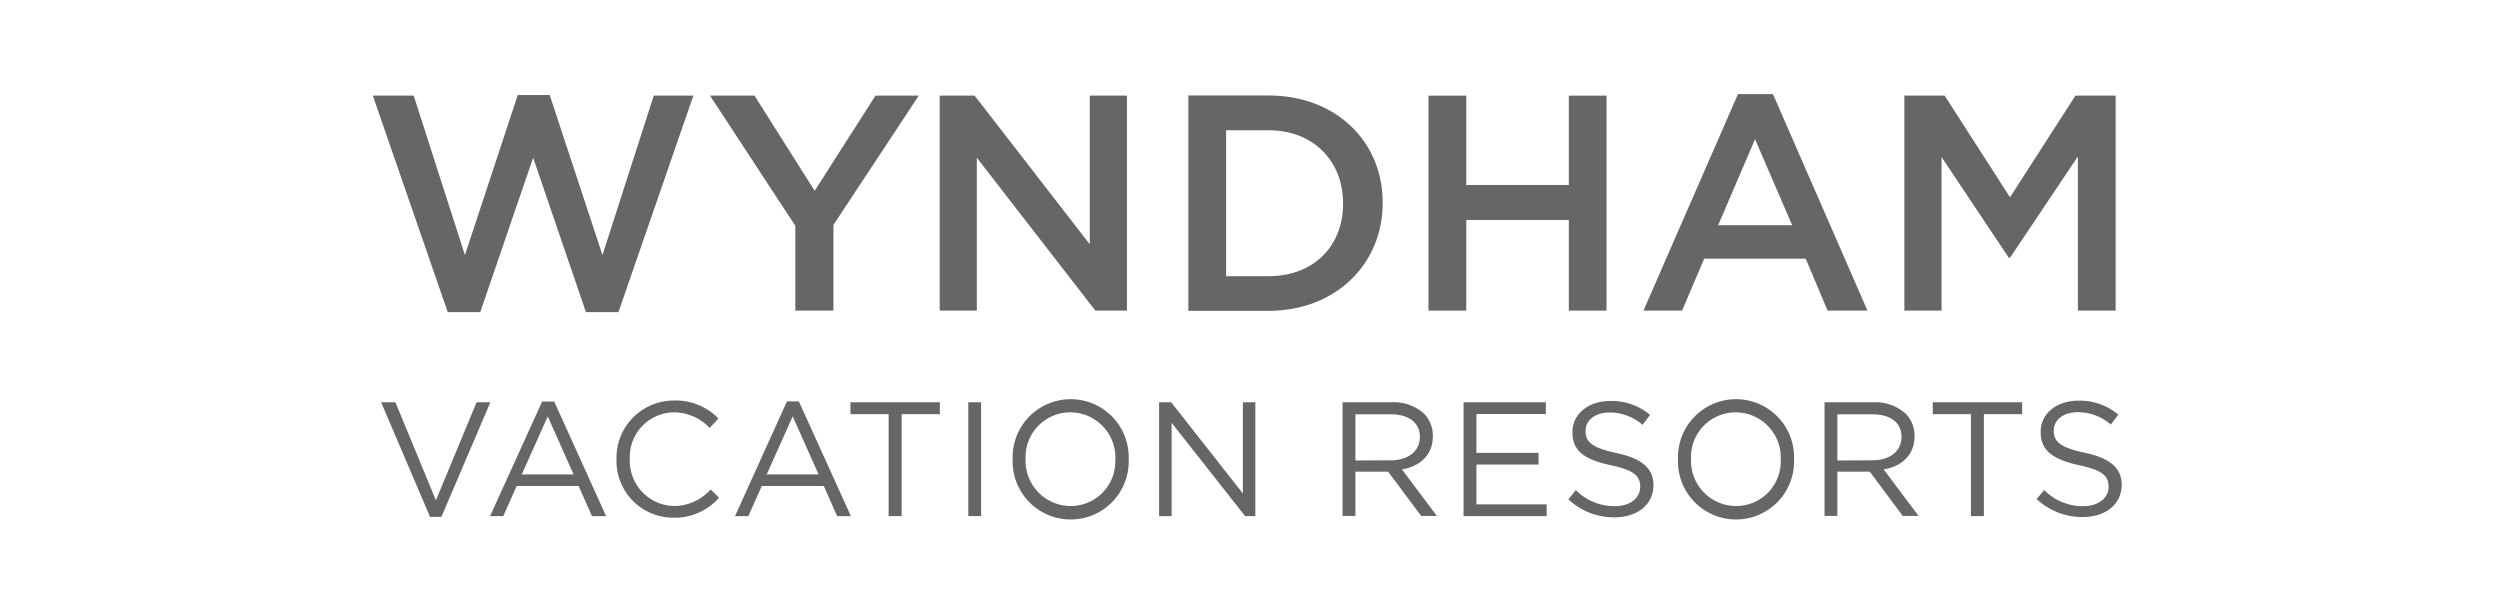 <svg id="Layer_1" data-name="Layer 1" xmlns="http://www.w3.org/2000/svg" width="332" height="80" viewBox="0 0 332 80">
  <defs>
    <style>
      .cls-1 {
        fill: #666;
      }
    </style>
  </defs>
  <title>Artboard 77</title>
  <g>
    <polygon class="cls-1" points="49.51 12.7 54.94 12.7 61.74 33.87 68.76 12.62 73 12.62 80.01 33.87 86.82 12.7 92.08 12.7 82.13 41.45 77.81 41.45 70.8 20.94 63.78 41.45 59.46 41.45 49.51 12.7 49.51 12.7"/>
    <polygon class="cls-1" points="105.62 29.99 94.29 12.7 100.2 12.7 108.19 25.34 116.26 12.7 122.01 12.7 110.68 29.87 110.68 41.25 105.62 41.25 105.62 29.99 105.62 29.99"/>
    <polygon class="cls-1" points="124.79 12.7 129.43 12.7 144.72 32.44 144.72 12.7 149.66 12.7 149.66 41.25 145.46 41.25 129.72 20.94 129.72 41.25 124.79 41.25 124.79 12.7 124.79 12.7"/>
    <path class="cls-1" d="M168.46,36.68c6,0,9.9-4,9.9-9.62V27c0-5.58-3.91-9.7-9.9-9.7h-5.63V36.68Zm-10.65-24h10.65c9,0,15.16,6.16,15.16,14.19V27c0,8-6.19,14.28-15.16,14.28H157.81V12.7Z"/>
    <polygon class="cls-1" points="189.7 12.7 194.72 12.7 194.72 24.57 208.34 24.57 208.34 12.7 213.35 12.7 213.35 41.25 208.34 41.25 208.34 29.22 194.72 29.22 194.72 41.25 189.7 41.25 189.7 12.7 189.7 12.7"/>
    <path class="cls-1" d="M238,29.91l-4.93-11.42-4.9,11.42ZM230.8,12.5h4.65L248,41.25h-5.3l-2.9-6.9H226.32l-2.94,6.9h-5.13L230.8,12.5Z"/>
    <polygon class="cls-1" points="252.9 12.7 258.25 12.7 266.93 26.2 275.62 12.7 280.96 12.7 280.96 41.25 275.94 41.25 275.94 20.78 266.93 34.23 266.77 34.23 257.84 20.86 257.84 41.25 252.9 41.25 252.9 12.7 252.9 12.7"/>
    <polygon class="cls-1" points="50.61 53.42 52.51 53.42 57.89 66.44 63.29 53.42 65.12 53.42 58.62 68.64 57.11 68.64 50.61 53.42 50.61 53.42"/>
    <path class="cls-1" d="M76.17,63,72.74,55.3,69.29,63ZM72,53.32h1.6l6.89,15.22H78.61l-1.77-4H68.62l-1.79,4H65.08L72,53.32Z"/>
    <path class="cls-1" d="M81.87,61v0a7.61,7.61,0,0,1,7.64-7.81,7.88,7.88,0,0,1,5.9,2.39l-1.17,1.25a6.56,6.56,0,0,0-4.75-2.07,5.93,5.93,0,0,0-5.85,6.2v0a6,6,0,0,0,5.85,6.24A6.55,6.55,0,0,0,94.37,65l1.12,1.1a7.84,7.84,0,0,1-6,2.65A7.54,7.54,0,0,1,81.87,61Z"/>
    <path class="cls-1" d="M108.71,63l-3.44-7.71L101.82,63Zm-4.21-9.69h1.59L113,68.54h-1.83l-1.77-4h-8.23l-1.79,4H97.61l6.89-15.22Z"/>
    <polygon class="cls-1" points="118.01 55 112.94 55 112.94 53.42 124.81 53.42 124.81 55 119.74 55 119.74 68.54 118.01 68.54 118.01 55 118.01 55"/>
    <polygon class="cls-1" points="128.59 53.42 130.29 53.42 130.29 68.54 128.59 68.54 128.59 53.42 128.59 53.42"/>
    <path class="cls-1" d="M148.12,61v0a6,6,0,0,0-6-6.24,5.94,5.94,0,0,0-5.92,6.2v0a6,6,0,0,0,6,6.24,5.93,5.93,0,0,0,5.91-6.2Zm-13.64,0v0a7.71,7.71,0,1,1,15.41,0s0,0,0,0a7.71,7.71,0,1,1-15.41,0Z"/>
    <polygon class="cls-1" points="153.93 53.42 155.53 53.42 165.05 65.53 165.05 53.42 166.71 53.42 166.71 68.54 165.35 68.54 155.59 56.15 155.59 68.54 153.93 68.54 153.93 53.42 153.93 53.42"/>
    <path class="cls-1" d="M184.67,61.13c2.27,0,3.89-1.16,3.89-3.11v0c0-1.86-1.43-3-3.87-3H180v6.13Zm-6.35-7.71h6.5a6,6,0,0,1,4.3,1.52,4.18,4.18,0,0,1,1.16,3v0c0,2.5-1.72,4-4.1,4.4l4.64,6.18h-2.09l-4.38-5.88H180v5.88h-1.71V53.42Z"/>
    <polygon class="cls-1" points="194.36 53.42 205.29 53.42 205.29 54.98 196.07 54.98 196.07 60.14 204.32 60.14 204.32 61.69 196.07 61.69 196.07 66.98 205.4 66.98 205.4 68.54 194.36 68.54 194.36 53.42 194.36 53.42"/>
    <path class="cls-1" d="M208.27,66.33l1-1.25a7.19,7.19,0,0,0,5.19,2.14c2,0,3.36-1.08,3.36-2.57v0c0-1.41-.75-2.2-3.93-2.87-3.47-.76-5.07-1.88-5.07-4.36v-.05c0-2.37,2.09-4.12,5-4.12a7.9,7.9,0,0,1,5.31,1.85l-1,1.32a6.64,6.64,0,0,0-4.36-1.64c-2,0-3.21,1.08-3.21,2.44v0c0,1.43.77,2.23,4.1,2.94s4.92,2,4.92,4.27v0c0,2.59-2.16,4.27-5.16,4.27a8.82,8.82,0,0,1-6.17-2.42Z"/>
    <path class="cls-1" d="M236.48,61v0a6,6,0,0,0-6-6.24,5.93,5.93,0,0,0-5.91,6.2v0a6,6,0,0,0,6,6.24,5.93,5.93,0,0,0,5.91-6.2Zm-13.64,0v0a7.71,7.71,0,1,1,15.41,0s0,0,0,0a7.71,7.71,0,1,1-15.41,0Z"/>
    <path class="cls-1" d="M248.64,61.13c2.26,0,3.88-1.16,3.88-3.11v0c0-1.86-1.42-3-3.86-3H244v6.13Zm-6.35-7.71h6.5a6,6,0,0,1,4.29,1.52,4.14,4.14,0,0,1,1.17,3v0c0,2.5-1.73,4-4.1,4.4l4.64,6.18h-2.1l-4.38-5.88H244v5.88h-1.7V53.42Z"/>
    <polygon class="cls-1" points="261.74 55 256.67 55 256.67 53.42 268.54 53.42 268.54 55 263.46 55 263.46 68.54 261.74 68.54 261.74 55 261.74 55"/>
    <path class="cls-1" d="M270.42,66.33l1.05-1.25a7.19,7.19,0,0,0,5.19,2.14c2,0,3.36-1.08,3.36-2.57v0c0-1.41-.75-2.2-3.93-2.87C272.62,61,271,59.86,271,57.38v-.05c0-2.37,2.09-4.12,5-4.12a7.9,7.9,0,0,1,5.31,1.85l-1,1.32a6.64,6.64,0,0,0-4.36-1.64c-2,0-3.21,1.08-3.21,2.44v0c0,1.43.77,2.23,4.1,2.94s4.92,2,4.92,4.27v0c0,2.59-2.16,4.27-5.16,4.27a8.82,8.82,0,0,1-6.17-2.42Z"/>
  </g>
</svg>
